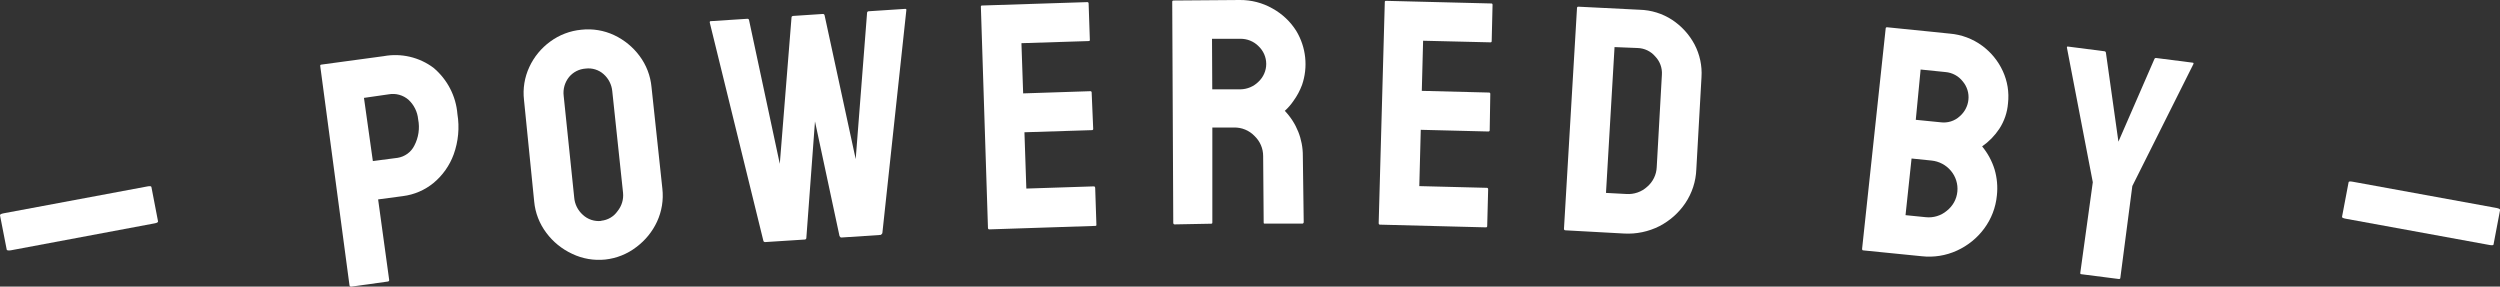 <svg width="157" height="18" viewBox="0 0 157 18" fill="none" xmlns="http://www.w3.org/2000/svg">
<rect x="0" y="0" width="157" height="18" fill="#333333" stroke="none"/>
<g clip-path="url(#clip0_503_429)">
<path d="M0.683 15.719C0.52 15.745 0.433 15.719 0.423 15.682L0 13.517C0 13.464 0.07 13.427 0.228 13.395L9.248 11.709C9.411 11.677 9.497 11.688 9.508 11.741L9.925 13.905C9.925 13.959 9.86 14.001 9.703 14.028L0.683 15.719Z" fill="white"/>
<path d="M22.066 18C22.052 18.003 22.038 18.003 22.024 18C22.01 17.997 21.997 17.991 21.985 17.982C21.974 17.974 21.964 17.963 21.958 17.95C21.951 17.938 21.948 17.924 21.947 17.91L20.111 4.148C20.107 4.137 20.106 4.126 20.108 4.115C20.11 4.104 20.115 4.093 20.122 4.084C20.129 4.075 20.138 4.068 20.148 4.064C20.158 4.059 20.17 4.057 20.181 4.057L24.098 3.526C24.641 3.426 25.2 3.44 25.737 3.565C26.274 3.691 26.779 3.925 27.219 4.254C27.652 4.617 28.008 5.06 28.266 5.559C28.525 6.057 28.68 6.6 28.725 7.157C28.865 8.009 28.785 8.881 28.492 9.694C28.238 10.392 27.801 11.012 27.224 11.491C26.676 11.941 26.009 12.227 25.301 12.316L23.746 12.523L24.439 17.569C24.443 17.582 24.443 17.596 24.44 17.609C24.437 17.622 24.431 17.635 24.423 17.645C24.415 17.656 24.404 17.665 24.392 17.671C24.38 17.677 24.366 17.68 24.353 17.681L22.066 18ZM23.415 10.114L24.97 9.912C25.194 9.876 25.405 9.788 25.587 9.656C25.769 9.524 25.916 9.351 26.016 9.152C26.286 8.641 26.372 8.057 26.26 7.492C26.216 7.027 26.003 6.592 25.658 6.269C25.49 6.122 25.29 6.014 25.073 5.954C24.857 5.894 24.628 5.884 24.407 5.924L22.857 6.147L23.415 10.114Z" fill="white"/>
<path d="M38.011 16.299C37.299 16.373 36.58 16.25 35.936 15.942C35.29 15.643 34.731 15.19 34.31 14.623C33.877 14.049 33.612 13.368 33.547 12.656L32.907 6.275C32.825 5.568 32.941 4.853 33.243 4.206C33.535 3.574 33.986 3.024 34.554 2.611C35.122 2.192 35.797 1.934 36.505 1.867C37.212 1.788 37.927 1.906 38.569 2.207C39.201 2.505 39.748 2.953 40.162 3.51C40.59 4.082 40.85 4.759 40.915 5.467L41.597 11.848C41.677 12.556 41.561 13.272 41.261 13.921C40.969 14.551 40.522 15.099 39.961 15.517C39.398 15.951 38.723 16.222 38.011 16.299ZM37.756 13.863C37.961 13.842 38.159 13.778 38.336 13.674C38.513 13.57 38.664 13.43 38.78 13.262C39.046 12.935 39.17 12.519 39.127 12.103L38.45 5.722C38.411 5.313 38.218 4.934 37.908 4.658C37.757 4.522 37.577 4.421 37.381 4.36C37.186 4.299 36.979 4.281 36.776 4.307C36.574 4.321 36.378 4.375 36.199 4.466C36.02 4.558 35.862 4.685 35.735 4.839C35.603 5.004 35.505 5.194 35.447 5.396C35.39 5.599 35.373 5.811 35.399 6.02L36.06 12.401C36.092 12.819 36.286 13.209 36.602 13.491C36.754 13.633 36.937 13.742 37.136 13.808C37.335 13.874 37.547 13.896 37.756 13.874V13.863Z" fill="white"/>
<path d="M48.044 15.203C48.017 15.203 47.991 15.193 47.971 15.175C47.951 15.158 47.939 15.133 47.936 15.107L44.572 1.414C44.572 1.361 44.572 1.334 44.626 1.329L46.928 1.18C46.952 1.177 46.976 1.182 46.996 1.195C47.016 1.207 47.03 1.227 47.037 1.249L48.971 10.289L49.708 1.09C49.708 1.031 49.756 1.005 49.827 0.999L51.674 0.877C51.698 0.875 51.722 0.881 51.742 0.895C51.762 0.909 51.776 0.929 51.782 0.952L53.738 9.991L54.453 0.792C54.456 0.769 54.468 0.747 54.486 0.731C54.504 0.715 54.527 0.707 54.551 0.707L56.832 0.558C56.897 0.558 56.924 0.558 56.919 0.633L55.412 14.644C55.389 14.687 55.355 14.723 55.315 14.751L52.834 14.916C52.79 14.916 52.752 14.884 52.72 14.82L51.181 7.625L50.639 14.937C50.639 15.006 50.596 15.038 50.542 15.043L48.044 15.203Z" fill="white"/>
<path d="M62.13 14.405C62.076 14.405 62.044 14.373 62.044 14.304L61.599 0.431C61.599 0.377 61.599 0.351 61.675 0.346L68.285 0.133C68.339 0.133 68.366 0.165 68.366 0.234L68.442 2.494C68.442 2.547 68.442 2.574 68.366 2.579L64.146 2.712L64.254 5.865L68.469 5.727C68.48 5.725 68.492 5.726 68.503 5.729C68.514 5.733 68.524 5.739 68.532 5.746C68.54 5.754 68.547 5.763 68.551 5.774C68.555 5.784 68.557 5.795 68.556 5.807L68.653 8.088C68.655 8.099 68.654 8.11 68.651 8.121C68.647 8.132 68.641 8.142 68.633 8.15C68.626 8.158 68.616 8.164 68.606 8.168C68.595 8.172 68.583 8.174 68.572 8.173L64.335 8.306L64.454 11.842L68.691 11.704C68.745 11.704 68.772 11.736 68.778 11.805L68.854 14.107C68.854 14.161 68.854 14.187 68.772 14.187L62.13 14.405Z" fill="white"/>
<path d="M73.768 14.092C73.713 14.092 73.686 14.06 73.681 13.996L73.616 0.112C73.616 0.059 73.643 0.032 73.703 0.032L77.858 0C78.579 -0.006 79.288 0.177 79.911 0.532C80.527 0.872 81.044 1.36 81.412 1.952C81.714 2.457 81.903 3.019 81.964 3.602C82.026 4.184 81.96 4.773 81.77 5.328C81.637 5.688 81.455 6.028 81.228 6.339C81.073 6.567 80.891 6.776 80.686 6.961C81.421 7.73 81.826 8.746 81.818 9.8L81.873 13.943C81.874 13.957 81.873 13.97 81.868 13.983C81.864 13.996 81.856 14.008 81.846 14.018C81.836 14.028 81.824 14.035 81.811 14.04C81.798 14.044 81.784 14.046 81.77 14.044H79.445C79.386 14.044 79.359 14.044 79.359 13.98L79.326 9.8C79.326 9.566 79.279 9.333 79.186 9.116C79.093 8.9 78.956 8.704 78.784 8.54C78.619 8.367 78.418 8.23 78.195 8.138C77.972 8.046 77.731 8.002 77.49 8.008H76.135V13.948C76.135 14.017 76.135 14.049 76.054 14.049L73.768 14.092ZM76.13 5.61H77.901C78.326 5.603 78.73 5.433 79.028 5.137C79.183 4.992 79.307 4.818 79.391 4.625C79.476 4.433 79.519 4.225 79.519 4.015C79.519 3.805 79.476 3.597 79.391 3.404C79.307 3.212 79.183 3.038 79.028 2.893C78.879 2.744 78.701 2.627 78.505 2.549C78.308 2.47 78.097 2.432 77.885 2.436H76.114L76.13 5.61Z" fill="white"/>
<path d="M86.662 14.108C86.608 14.108 86.581 14.076 86.581 14.007L86.965 0.128C86.965 0.075 86.992 0.048 87.046 0.053L93.656 0.218C93.71 0.218 93.737 0.25 93.732 0.319L93.678 2.585C93.678 2.638 93.645 2.664 93.591 2.659L89.371 2.558L89.289 5.706L93.51 5.812C93.521 5.811 93.533 5.813 93.543 5.817C93.554 5.821 93.564 5.827 93.571 5.836C93.579 5.844 93.585 5.854 93.588 5.864C93.592 5.875 93.593 5.886 93.591 5.897L93.553 8.179C93.554 8.19 93.552 8.201 93.548 8.212C93.544 8.222 93.538 8.231 93.529 8.239C93.521 8.247 93.511 8.252 93.5 8.256C93.489 8.259 93.478 8.26 93.466 8.258L89.224 8.152L89.132 11.688L93.374 11.795C93.428 11.795 93.456 11.826 93.456 11.896L93.396 14.198C93.397 14.209 93.395 14.221 93.391 14.231C93.387 14.242 93.381 14.251 93.372 14.259C93.364 14.266 93.354 14.272 93.343 14.275C93.332 14.279 93.321 14.28 93.309 14.278L86.662 14.108Z" fill="white"/>
<path d="M98.315 14.464C98.245 14.464 98.212 14.421 98.218 14.358L99.036 0.5C99.035 0.489 99.037 0.478 99.041 0.467C99.045 0.457 99.051 0.447 99.06 0.44C99.068 0.432 99.078 0.426 99.089 0.423C99.1 0.419 99.111 0.419 99.123 0.42L102.969 0.612C103.695 0.631 104.401 0.85 105.006 1.244C105.6 1.635 106.084 2.165 106.415 2.787C106.748 3.421 106.9 4.132 106.854 4.844L106.529 10.635C106.501 11.393 106.261 12.129 105.835 12.762C105.425 13.369 104.866 13.864 104.21 14.203C103.528 14.548 102.765 14.708 101.999 14.666L98.315 14.464ZM100.856 12.114L102.135 12.183C102.374 12.199 102.613 12.167 102.839 12.088C103.065 12.01 103.271 11.886 103.446 11.725C103.624 11.572 103.769 11.384 103.871 11.174C103.974 10.963 104.032 10.735 104.042 10.502L104.367 4.69C104.381 4.482 104.351 4.273 104.28 4.076C104.208 3.879 104.096 3.699 103.95 3.547C103.813 3.385 103.643 3.254 103.451 3.162C103.258 3.07 103.048 3.02 102.834 3.015L101.393 2.957L100.856 12.114Z" fill="white"/>
<path d="M117.012 15.724C116.958 15.724 116.936 15.681 116.941 15.612L118.421 1.787C118.42 1.775 118.423 1.764 118.427 1.754C118.432 1.744 118.439 1.735 118.448 1.727C118.457 1.72 118.467 1.715 118.479 1.713C118.49 1.71 118.501 1.71 118.513 1.712L122.446 2.111C123.182 2.172 123.887 2.436 124.478 2.871C125.042 3.286 125.489 3.835 125.778 4.467C126.069 5.099 126.182 5.797 126.103 6.487C126.059 7.055 125.873 7.603 125.561 8.083C125.275 8.517 124.907 8.894 124.478 9.194C124.83 9.62 125.095 10.11 125.258 10.635C125.415 11.168 125.465 11.726 125.404 12.278C125.333 13.027 125.058 13.744 124.608 14.352C124.168 14.948 123.581 15.424 122.901 15.735C122.209 16.053 121.439 16.177 120.68 16.091L117.012 15.724ZM119.667 13.512L120.934 13.639C121.172 13.665 121.413 13.643 121.641 13.573C121.869 13.504 122.081 13.389 122.262 13.235C122.449 13.088 122.604 12.905 122.718 12.698C122.831 12.491 122.901 12.263 122.923 12.028C122.968 11.559 122.823 11.091 122.518 10.727C122.214 10.362 121.775 10.13 121.297 10.082L120.046 9.954L119.667 13.512ZM120.311 7.524L121.866 7.679C122.084 7.709 122.305 7.69 122.514 7.625C122.723 7.56 122.915 7.449 123.074 7.301C123.38 7.036 123.574 6.668 123.616 6.269C123.639 6.062 123.619 5.853 123.557 5.654C123.496 5.455 123.394 5.27 123.259 5.11C123.13 4.944 122.967 4.806 122.78 4.705C122.593 4.604 122.387 4.543 122.175 4.525L120.615 4.366L120.311 7.524Z" fill="white"/>
<path d="M130.691 17.218C130.654 17.218 130.637 17.186 130.643 17.128L131.428 11.443L129.803 2.994C129.803 2.941 129.803 2.914 129.879 2.925L132.143 3.217C132.208 3.217 132.246 3.26 132.252 3.313L133.037 8.896L135.297 3.706C135.304 3.684 135.32 3.665 135.341 3.653C135.362 3.641 135.387 3.637 135.41 3.643L137.697 3.935C137.751 3.935 137.767 3.972 137.745 4.025L133.91 11.683L133.157 17.452C133.156 17.464 133.153 17.475 133.148 17.485C133.142 17.495 133.135 17.504 133.125 17.51C133.116 17.517 133.105 17.522 133.093 17.523C133.082 17.525 133.07 17.525 133.059 17.521L130.691 17.218Z" fill="white"/>
<path d="M147.308 13.735C147.145 13.704 147.069 13.666 147.08 13.613L147.492 11.444C147.492 11.396 147.584 11.38 147.746 11.412L156.778 13.06C156.937 13.092 157.013 13.134 157.005 13.188L156.594 15.352C156.594 15.405 156.507 15.416 156.334 15.384L147.308 13.735Z" fill="white"/>
</g>
<defs>
<clipPath id="clip0_503_429">
<rect width="157" height="18" fill="white"/>
</clipPath>
</defs>
</svg>
